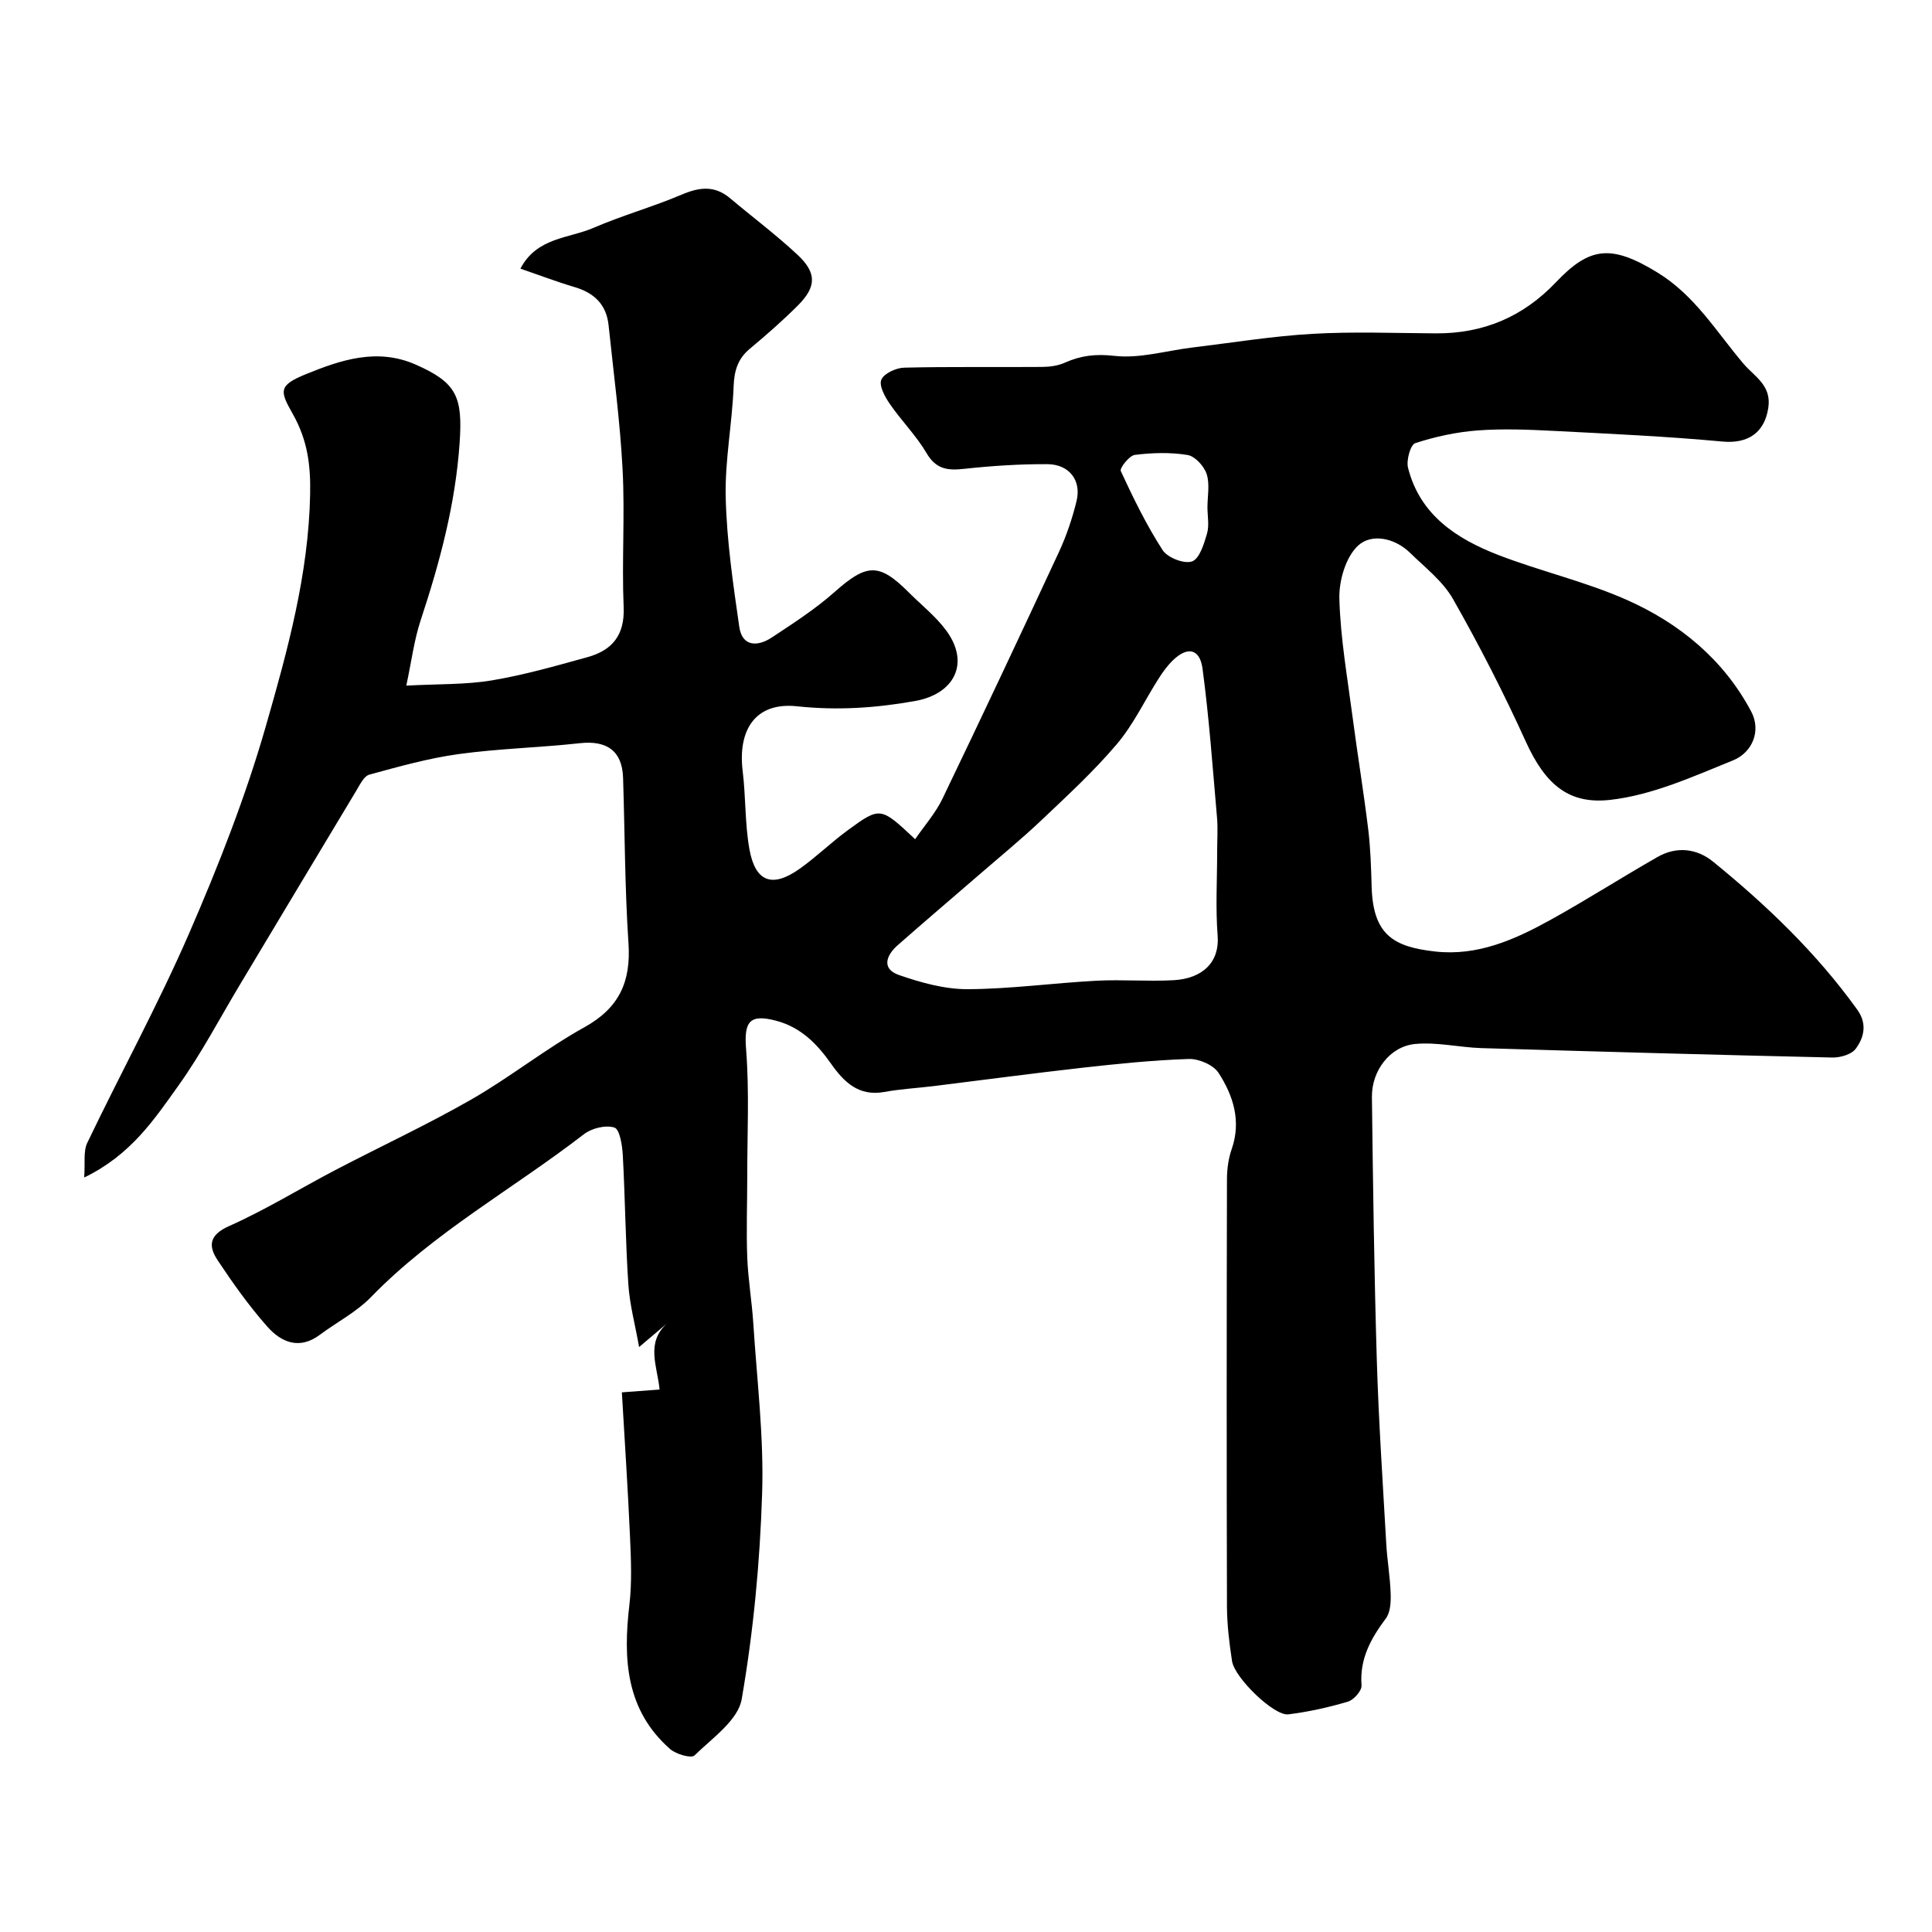<svg enable-background="new 0 0 400 400" viewBox="0 0 400 400" xmlns="http://www.w3.org/2000/svg"><path d="m128.75 288.27c2.98-.22 5.22-.39 7.81-.58-.46-4.84-2.96-9.71 1.61-13.75-2.1 1.78-4.2 3.56-5.85 4.95-.83-4.68-1.96-8.81-2.23-13-.59-8.91-.66-17.85-1.15-26.77-.11-2.02-.64-5.32-1.73-5.67-1.81-.58-4.71.13-6.32 1.38-14.63 11.3-31.02 20.28-44.06 33.7-3.02 3.11-7.09 5.2-10.62 7.83-4.23 3.16-7.99 1.55-10.86-1.69-3.78-4.27-7.12-8.97-10.28-13.73-1.95-2.94-1.83-5.24 2.37-7.1 7.55-3.36 14.64-7.75 21.98-11.59 9.36-4.89 18.96-9.35 28.12-14.59 8.05-4.61 15.38-10.5 23.49-15 7.18-3.99 9.62-9.42 9.09-17.36-.76-11.4-.75-22.86-1.12-34.29-.18-5.52-3.34-7.76-8.94-7.14-8.34.92-16.77 1.11-25.07 2.25-6.26.86-12.41 2.59-18.52 4.26-1.13.31-1.96 2.09-2.71 3.33-8.06 13.38-16.07 26.79-24.11 40.19-4.19 6.99-7.99 14.27-12.72 20.88-4.98 6.96-9.81 14.33-19.5 19.01.23-3.03-.21-5.4.63-7.16 6.96-14.53 14.72-28.71 21.13-43.47 6.06-13.96 11.67-28.24 15.86-42.85 4.48-15.62 8.84-31.41 9.16-48 .12-6.05-.54-11.18-3.58-16.58-2.65-4.71-3.14-5.89 2.7-8.26 7.22-2.94 14.75-5.51 22.77-1.97 8.47 3.74 9.71 6.65 9.06 16.19-.87 12.7-4.1 24.73-8.06 36.71-1.36 4.09-1.89 8.46-2.98 13.55 6.69-.36 12.28-.18 17.69-1.08 6.7-1.12 13.28-3 19.84-4.82 5.09-1.41 7.72-4.54 7.47-10.36-.4-9.48.28-19.01-.22-28.49-.52-9.98-1.86-19.91-2.9-29.86-.44-4.24-2.93-6.68-6.97-7.88-3.71-1.1-7.33-2.48-11.28-3.84 3.38-6.5 10.03-6.23 15.19-8.47 5.94-2.57 12.23-4.32 18.18-6.85 3.66-1.56 6.82-1.96 10.02.73 4.65 3.91 9.53 7.57 13.97 11.71 4.03 3.76 3.94 6.65.07 10.52-3.15 3.14-6.51 6.09-9.93 8.94-2.49 2.08-3.23 4.51-3.36 7.75-.29 7.71-1.83 15.41-1.64 23.09.22 8.94 1.53 17.87 2.81 26.74.6 4.14 3.8 4.13 6.69 2.23 4.49-2.96 9.06-5.91 13.07-9.47 6.62-5.86 9.16-6.06 15.32.1 2.64 2.64 5.66 5.01 7.83 7.99 4.9 6.75 1.57 13.07-6.53 14.51-8.16 1.45-16.08 1.98-24.41 1.09-8.8-.94-12.28 5.09-11.27 13.38.66 5.38.45 10.9 1.4 16.21 1.23 6.83 4.75 8.07 10.43 4.03 3.46-2.46 6.53-5.47 9.96-7.98 6.71-4.9 6.77-4.83 13.92 1.88 1.96-2.86 4.21-5.39 5.63-8.33 8.17-16.98 16.2-34.03 24.14-51.13 1.56-3.37 2.77-6.95 3.65-10.56 1.04-4.26-1.51-7.6-6.04-7.63-5.75-.03-11.53.35-17.25.97-3.38.37-5.79.11-7.75-3.23-2.14-3.64-5.22-6.72-7.63-10.22-1.01-1.47-2.27-3.78-1.75-5.01.55-1.3 3.06-2.45 4.74-2.49 9.49-.23 18.99-.07 28.49-.15 1.59-.01 3.31-.23 4.74-.87 3.35-1.5 6.44-1.86 10.31-1.42 5.22.59 10.68-1.07 16.04-1.72 8.29-1 16.57-2.36 24.89-2.84 8.5-.49 17.06-.15 25.59-.1 9.84.06 18.07-3.42 24.89-10.6 6.97-7.35 11.43-7.85 20.98-2.01 7.81 4.77 12.25 12.35 17.88 18.95 2.23 2.61 5.79 4.42 5.09 9.06-.77 5.17-4.21 7.48-9.46 7-11.64-1.08-23.33-1.61-35.02-2.21-5.24-.27-10.52-.48-15.74-.09-4.35.33-8.73 1.28-12.88 2.63-.99.33-1.89 3.56-1.49 5.11 2.46 9.74 10.02 14.68 18.63 18.02 8.78 3.4 18.1 5.52 26.68 9.33 10.91 4.84 20.06 12.37 25.75 23.13 2.09 3.96.24 8.46-3.78 10.09-8.25 3.34-16.71 7.19-25.38 8.17-8.41.96-13.36-2.9-17.52-12.06-4.56-10.05-9.61-19.91-15.06-29.5-2.1-3.7-5.79-6.54-8.92-9.6-3.19-3.11-7.99-4.04-10.75-1.47-2.56 2.38-3.97 7.26-3.87 10.99.22 8.14 1.66 16.26 2.72 24.38 1.02 7.78 2.3 15.53 3.25 23.32.48 3.92.6 7.9.71 11.85.27 10.09 4.58 12.53 13.15 13.49 8.75.98 16.42-2.43 23.78-6.49 7.54-4.17 14.8-8.82 22.28-13.09 3.95-2.25 8.13-1.76 11.5.99 11.11 9.04 21.41 18.91 29.83 30.62 2.09 2.9 1.44 5.74-.31 8.1-.88 1.19-3.21 1.86-4.87 1.82-24.2-.55-48.4-1.22-72.6-1.95-4.61-.14-9.27-1.3-13.8-.85-5.19.52-8.96 5.55-8.9 10.97.22 18.13.47 36.26 1.01 54.38.38 12.71 1.24 25.41 1.96 38.11.19 3.44.8 6.86.91 10.3.06 1.74-.04 3.9-1 5.18-3.11 4.17-5.45 8.37-5.03 13.86.08 1.08-1.59 2.99-2.8 3.35-4.03 1.2-8.19 2.12-12.36 2.64-2.92.37-11.11-7.52-11.65-11.03-.57-3.73-1.03-7.51-1.05-11.27-.08-29.5-.07-58.99 0-88.49 0-2.09.3-4.28.98-6.24 2.02-5.82.32-11.07-2.72-15.78-1.07-1.65-4.09-2.95-6.17-2.88-7.37.24-14.73 1-22.07 1.82-10.25 1.15-20.47 2.53-30.71 3.79-3.42.42-6.88.6-10.26 1.22-5.31.96-8.36-2.07-11.02-5.85-2.9-4.12-6.26-7.54-11.34-8.89-5.6-1.49-6.7.22-6.25 5.91.69 8.74.23 17.58.24 26.38 0 5.57-.21 11.16 0 16.72.18 4.59.97 9.15 1.26 13.74.75 11.7 2.2 23.43 1.82 35.09-.45 14.26-1.8 28.58-4.23 42.62-.75 4.36-6.11 8.07-9.78 11.65-.66.65-3.8-.25-5.02-1.31-9.22-8.09-9.77-18.67-8.45-29.89.55-4.69.33-9.51.12-14.26-.44-9.9-1.1-19.75-1.68-29.72zm123.25-112.01c0-2.33.17-4.68-.03-7-.9-10.29-1.63-20.6-3-30.83-.55-4.12-3.08-4.62-6.04-1.81-1.17 1.11-2.16 2.47-3.03 3.84-2.9 4.54-5.22 9.54-8.67 13.6-4.77 5.63-10.25 10.67-15.62 15.76-4.11 3.9-8.52 7.5-12.81 11.22-5.65 4.89-11.35 9.73-16.96 14.67-2.37 2.09-3.39 4.89.29 6.16 4.56 1.58 9.47 2.95 14.23 2.93 8.88-.04 17.74-1.28 26.63-1.75 5.32-.28 10.68.18 15.99-.11 5.99-.33 9.55-3.74 9.12-9.19-.45-5.8-.1-11.66-.1-17.49zm-2.01-71.21c0-2.33.52-4.82-.17-6.92-.53-1.62-2.41-3.68-3.95-3.93-3.56-.58-7.32-.47-10.91-.02-1.15.14-3.19 2.75-2.91 3.35 2.59 5.6 5.32 11.2 8.66 16.37 1.01 1.56 4.44 2.9 6.08 2.34 1.54-.53 2.48-3.6 3.1-5.73.5-1.69.11-3.63.1-5.46z" fill="#000001"/></svg>